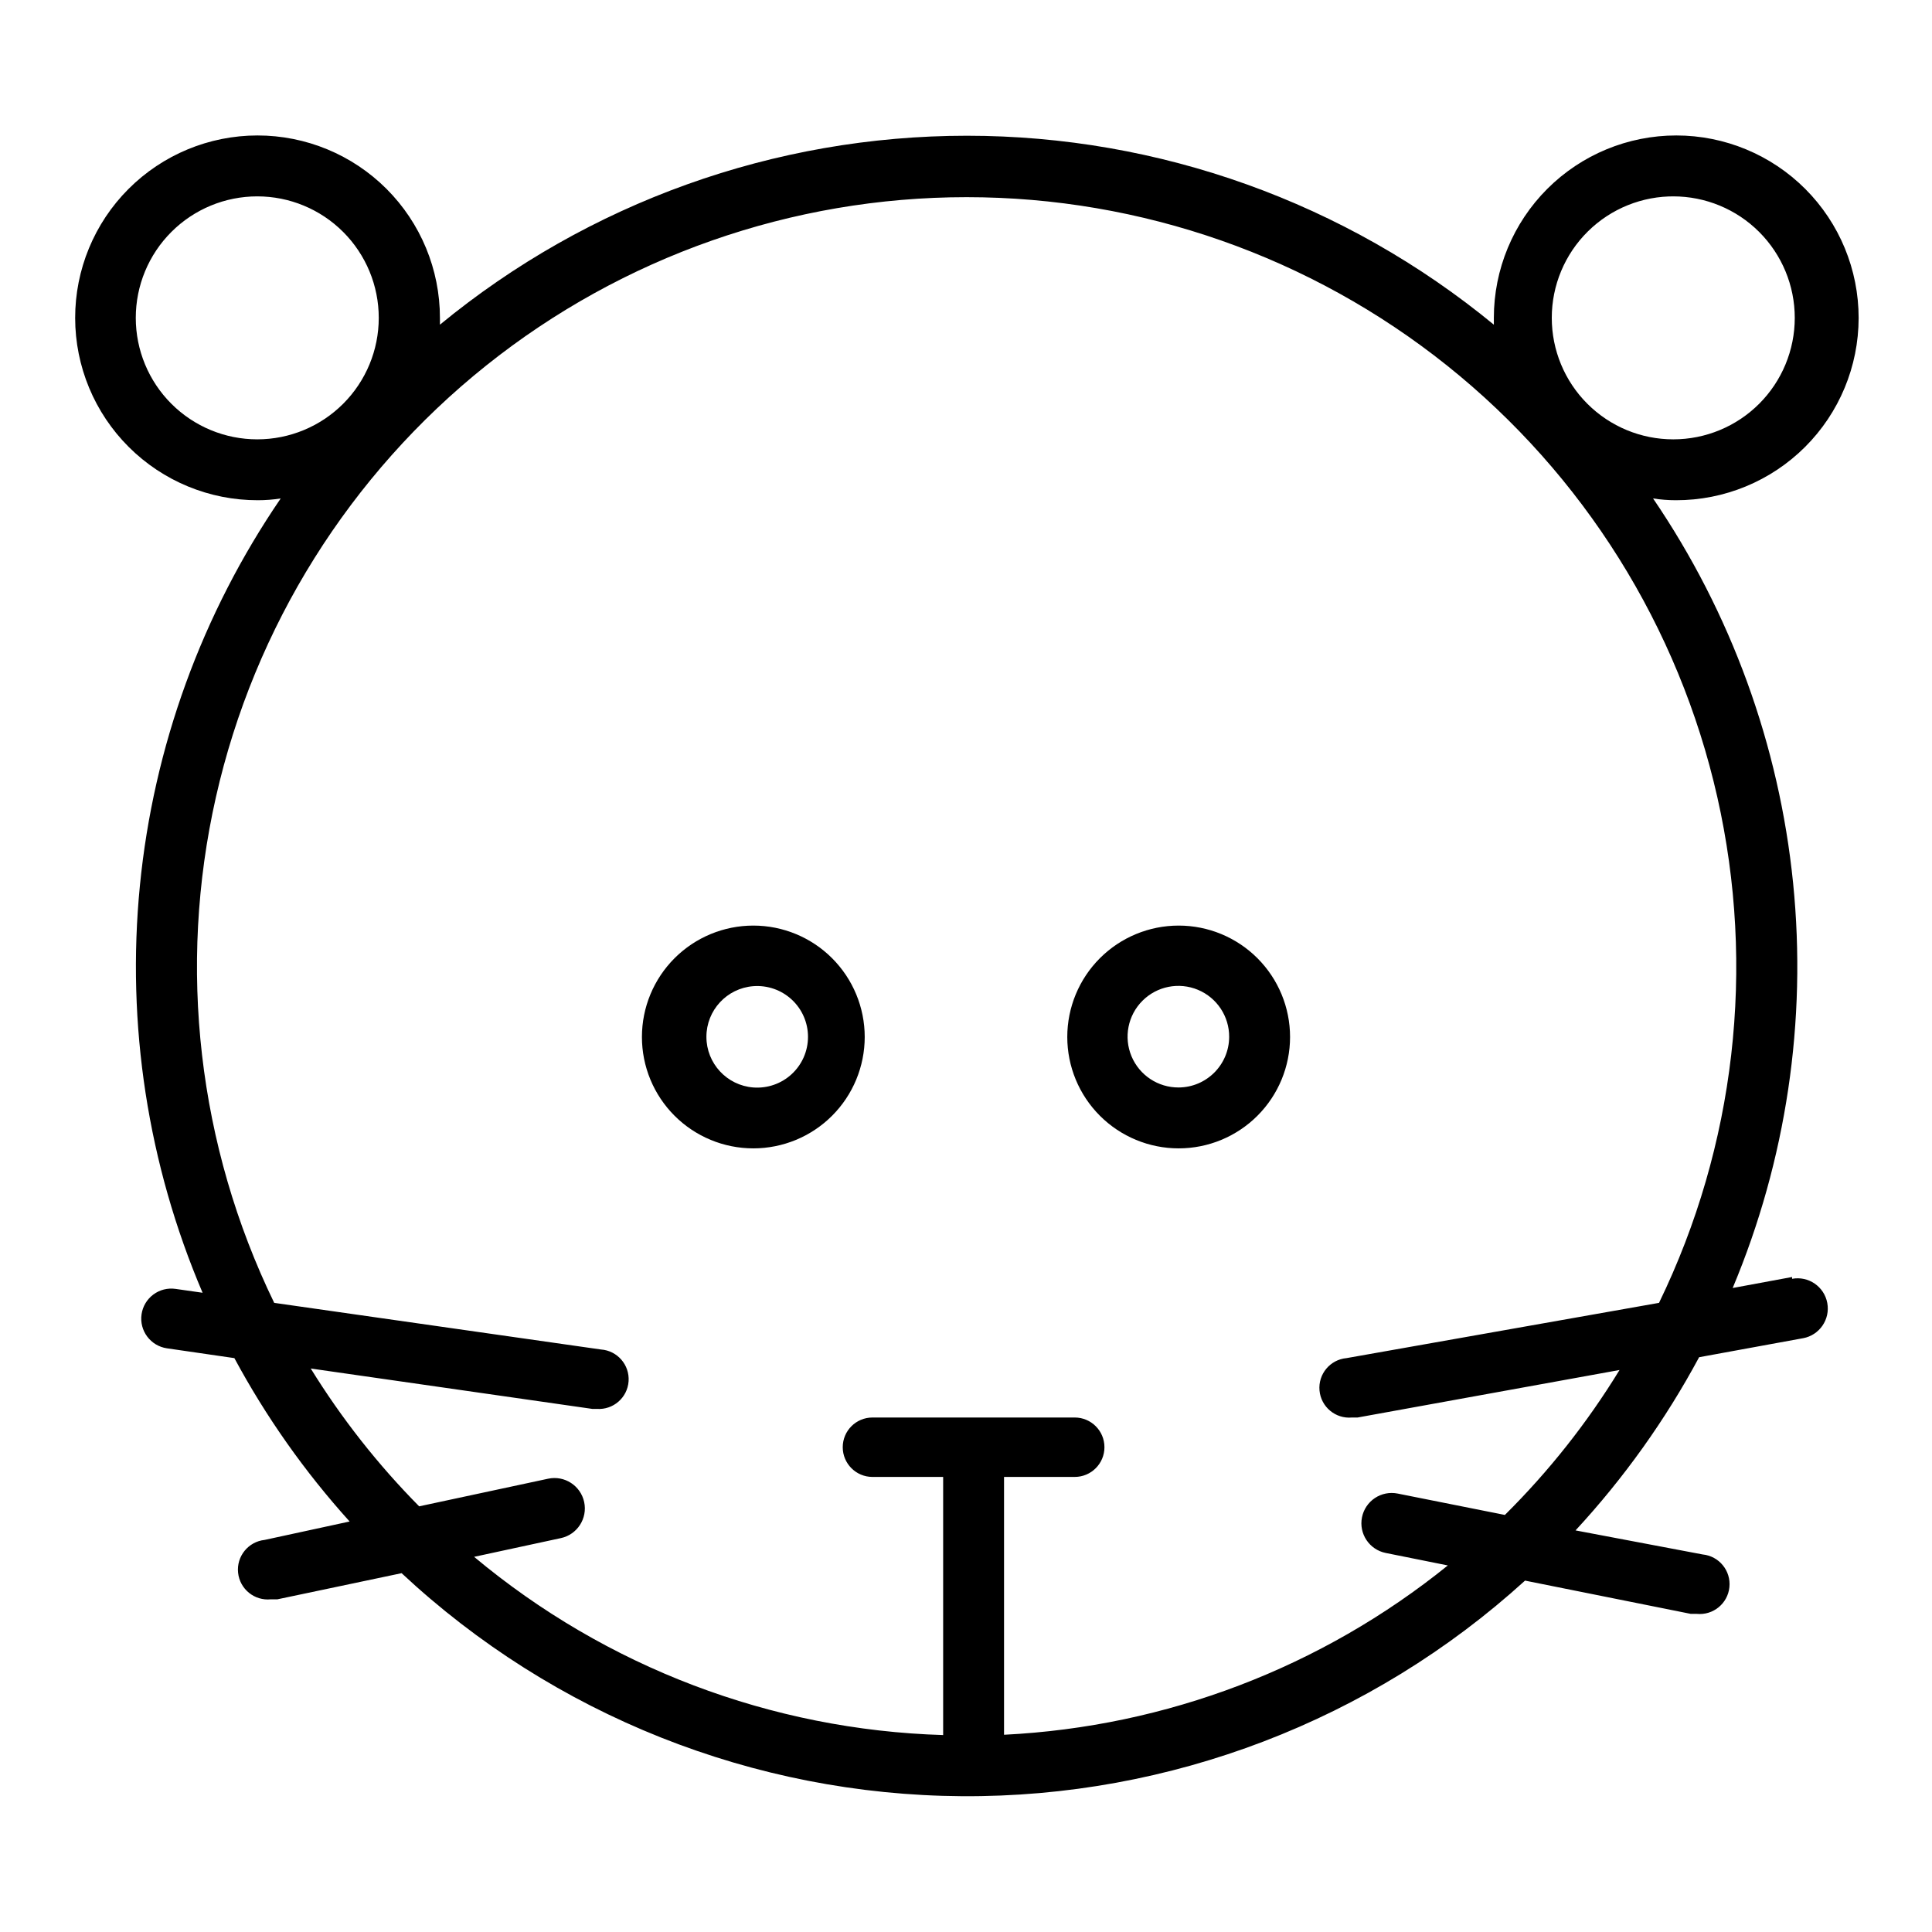 <?xml version="1.0" encoding="UTF-8"?>
<!-- Uploaded to: SVG Find, www.svgrepo.com, Generator: SVG Find Mixer Tools -->
<svg fill="#000000" width="800px" height="800px" version="1.1" viewBox="144 144 512 512" xmlns="http://www.w3.org/2000/svg">
 <g>
  <path d="m343.64 389.29c-7.832 0-15.34 3.109-20.875 8.645-5.535 5.539-8.648 13.047-8.648 20.875s3.113 15.34 8.648 20.875c5.535 5.535 13.043 8.645 20.875 8.645 7.828 0 15.336-3.109 20.871-8.645 5.535-5.535 8.648-13.047 8.648-20.875s-3.113-15.336-8.648-20.875c-5.535-5.535-13.043-8.645-20.871-8.645zm0 42.902c-7.016-0.539-12.434-6.387-12.434-13.422 0-7.035 5.418-12.883 12.434-13.422 3.734-0.285 7.426 1 10.176 3.547 2.75 2.547 4.312 6.125 4.312 9.875s-1.562 7.328-4.312 9.875c-2.75 2.547-6.441 3.832-10.176 3.547z"/>
  <path d="m456.36 389.29c-7.832 0-15.34 3.109-20.875 8.645-5.535 5.539-8.645 13.047-8.645 20.875s3.109 15.34 8.645 20.875c5.535 5.535 13.043 8.645 20.875 8.645 7.828 0 15.336-3.109 20.871-8.645 5.539-5.535 8.648-13.047 8.648-20.875s-3.109-15.336-8.648-20.875c-5.535-5.535-13.043-8.645-20.871-8.645zm0 42.902c-5.461 0.031-10.398-3.238-12.5-8.273-2.106-5.039-0.957-10.848 2.902-14.707s9.668-5.004 14.707-2.902c5.035 2.106 8.305 7.043 8.273 12.5-0.043 7.375-6.012 13.34-13.383 13.383z"/>
  <path d="m618.92 482.42-15.742 2.914c14.195-33.875 19.699-70.758 16.016-107.3-3.688-36.543-16.441-71.586-37.113-101.94 2.004 0.316 4.031 0.473 6.062 0.473 12.824 0.02 25.129-5.055 34.211-14.113 9.078-9.055 14.188-21.348 14.203-34.168 0.012-12.824-5.07-25.129-14.129-34.203-9.062-9.074-21.355-14.18-34.18-14.184-12.824-0.008-25.125 5.082-34.195 14.145-9.07 9.066-14.168 21.363-14.168 34.188v1.812c-39.34-32.371-88.703-50.07-139.65-50.07s-100.31 17.699-139.65 50.07v-1.812c0-12.824-5.098-25.121-14.168-34.188-9.07-9.062-21.371-14.152-34.195-14.145-12.82 0.004-25.117 5.109-34.176 14.184-9.062 9.074-14.145 21.379-14.129 34.203 0.012 12.82 5.121 25.113 14.203 34.168 9.078 9.059 21.387 14.133 34.207 14.113 2.031 0 4.059-0.156 6.062-0.473-20.863 30.52-33.699 65.805-37.316 102.6-3.617 36.789 2.094 73.898 16.613 107.9l-7.164-1.023c-2.086-0.301-4.211 0.238-5.898 1.5-1.691 1.262-2.812 3.144-3.113 5.231-0.633 4.348 2.383 8.383 6.731 9.016l17.871 2.598h-0.004c8.406 15.605 18.66 30.145 30.543 43.297l-22.516 4.879h0.004c-4.348 0.457-7.504 4.352-7.047 8.699s4.352 7.5 8.699 7.043h1.73l32.906-6.926c40.32 37.641 93.32 58.738 148.48 59.102 55.156 0.363 108.43-20.031 149.24-57.133l43.926 8.816h1.574c4.348 0.434 8.227-2.738 8.66-7.086 0.438-4.348-2.734-8.223-7.082-8.66l-33.695-6.375c12.812-13.852 23.816-29.273 32.75-45.895l27.551-5.039v0.004c4.348-0.805 7.219-4.984 6.414-9.332-0.801-4.344-4.981-7.219-9.328-6.414zm-31.488-286.38c8.539 0 16.73 3.391 22.77 9.43 6.035 6.039 9.43 14.227 9.43 22.766 0 8.539-3.394 16.73-9.43 22.766-6.039 6.039-14.23 9.43-22.77 9.43-8.539 0-16.727-3.391-22.766-9.43-6.039-6.035-9.43-14.227-9.43-22.766 0-8.605 3.445-16.855 9.57-22.906 6.121-6.051 14.414-9.395 23.02-9.289zm-407.45 32.195c0-8.539 3.391-16.727 9.43-22.766 6.039-6.039 14.227-9.43 22.766-9.43s16.73 3.391 22.766 9.43c6.039 6.039 9.43 14.227 9.43 22.766 0 8.539-3.391 16.73-9.43 22.766-6.035 6.039-14.227 9.43-22.766 9.43s-16.727-3.391-22.766-9.43c-6.039-6.035-9.43-14.227-9.43-22.766zm362.82 317.24-28.418-5.668c-2.086-0.418-4.254 0.012-6.027 1.191-1.773 1.184-3 3.019-3.418 5.106-0.871 4.348 1.949 8.578 6.297 9.449l16.453 3.305c-33.461 27.039-74.641 42.754-117.61 44.871v-68.328h18.734c4.348 0 7.875-3.527 7.875-7.875 0-4.348-3.527-7.871-7.875-7.871h-53.605c-4.348 0-7.875 3.523-7.875 7.871 0 4.348 3.527 7.875 7.875 7.875h18.734v68.406c-45.559-1.363-89.336-17.996-124.3-47.23l22.984-4.961h0.004c4.348-0.934 7.113-5.215 6.18-9.562-0.938-4.348-5.219-7.117-9.566-6.18l-34.164 7.32c-10.93-11.051-20.566-23.305-28.734-36.527l74.625 10.707h1.184c4.348 0.305 8.121-2.973 8.426-7.32 0.301-4.348-2.977-8.121-7.324-8.426l-86.594-12.359h0.004c-20.207-41.633-25.652-88.898-15.445-134.04 10.207-45.137 35.461-85.461 71.609-114.35 36.152-28.891 81.055-44.629 127.33-44.629s91.18 15.738 127.33 44.629c36.152 28.891 61.406 69.215 71.613 114.35 10.207 45.137 4.762 92.402-15.445 134.04l-82.812 14.645c-4.348 0.391-7.555 4.231-7.164 8.578 0.391 4.348 4.234 7.555 8.582 7.164h1.496l69.43-12.594c-8.547 13.98-18.75 26.879-30.387 38.414z"/>
 </g>
</svg>